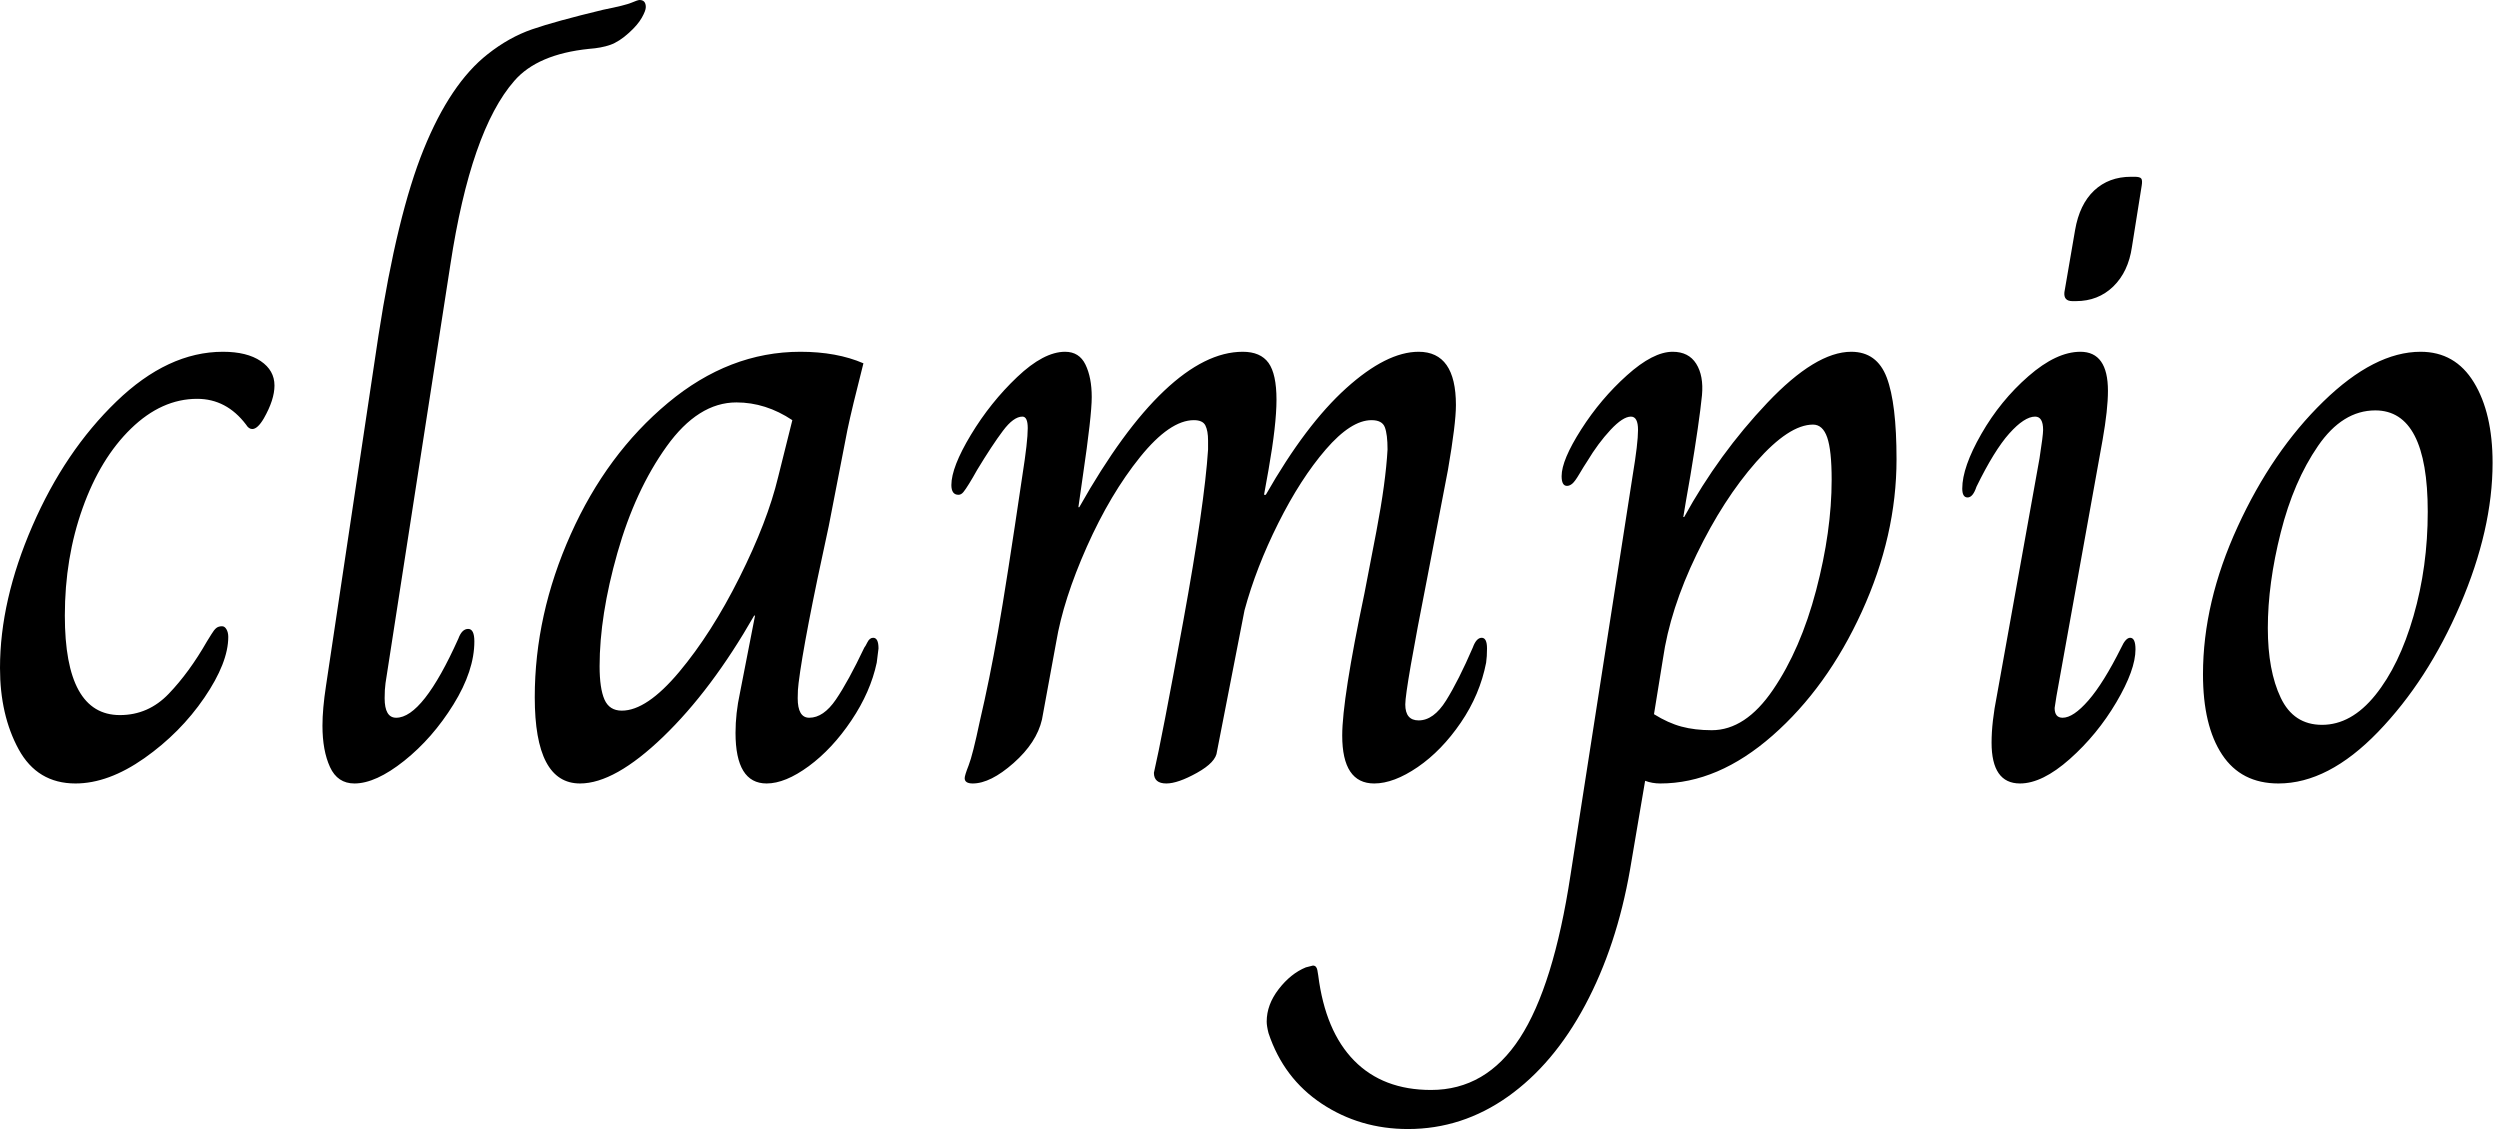 <svg baseProfile="full" height="28" version="1.1" viewBox="0 0 62 28" width="62" xmlns="http://www.w3.org/2000/svg" xmlns:ev="http://www.w3.org/2001/xml-events" xmlns:xlink="http://www.w3.org/1999/xlink"><defs /><g><path d="M0.595 16.566Q0.595 14.892 1.399 13.042Q2.203 11.191 3.481 9.958Q4.758 8.724 6.124 8.724Q6.719 8.724 7.061 8.955Q7.402 9.186 7.402 9.561Q7.402 9.913 7.138 10.376Q6.983 10.64 6.851 10.64Q6.763 10.64 6.697 10.53Q6.212 9.891 5.485 9.891Q4.604 9.891 3.844 10.629Q3.084 11.367 2.644 12.601Q2.203 13.835 2.203 15.267Q2.203 17.734 3.569 17.734Q4.274 17.734 4.78 17.205Q5.287 16.677 5.728 15.906Q5.772 15.839 5.838 15.729Q5.904 15.619 5.959 15.575Q6.014 15.531 6.102 15.531Q6.168 15.531 6.212 15.608Q6.256 15.685 6.256 15.795Q6.256 16.434 5.662 17.304Q5.067 18.175 4.175 18.803Q3.282 19.43 2.467 19.43Q1.52 19.43 1.057 18.582Q0.595 17.734 0.595 16.566Z M8.592 17.998Q8.592 17.58 8.68 17.007L9.98 8.327Q10.442 5.331 11.103 3.701Q11.764 2.071 12.689 1.344Q13.218 0.925 13.791 0.727Q14.363 0.529 15.553 0.242Q16.104 0.132 16.258 0.066Q16.412 0.0 16.456 0.0Q16.611 0.0 16.611 0.176Q16.611 0.264 16.511 0.441Q16.412 0.617 16.192 0.815Q15.95 1.035 15.729 1.113Q15.509 1.19 15.201 1.212Q13.923 1.344 13.35 2.005Q12.271 3.238 11.764 6.565L10.156 16.941Q10.134 17.095 10.134 17.315Q10.134 17.8 10.42 17.8Q11.081 17.8 11.962 15.839Q12.05 15.597 12.205 15.597Q12.359 15.597 12.359 15.906Q12.359 16.633 11.841 17.47Q11.323 18.307 10.618 18.869Q9.913 19.43 9.385 19.43Q8.966 19.43 8.779 19.023Q8.592 18.615 8.592 17.998Z M13.857 17.293Q13.857 15.245 14.749 13.251Q15.641 11.257 17.161 9.991Q18.681 8.724 20.444 8.724Q21.347 8.724 22.008 9.01Q21.721 10.134 21.611 10.662L21.149 13.042Q20.532 15.862 20.4 16.941Q20.378 17.095 20.378 17.315Q20.378 17.8 20.664 17.8Q21.017 17.8 21.325 17.349Q21.633 16.897 22.03 16.06Q22.052 16.038 22.107 15.928Q22.162 15.817 22.25 15.817Q22.382 15.817 22.382 16.082L22.338 16.434Q22.184 17.161 21.71 17.866Q21.237 18.571 20.653 19.001Q20.069 19.43 19.607 19.43Q18.836 19.43 18.836 18.175Q18.836 17.69 18.946 17.183L19.32 15.267H19.298Q18.241 17.117 17.04 18.274Q15.839 19.43 14.98 19.43Q13.857 19.43 13.857 17.293ZM19.893 11.83 20.245 10.42Q19.585 9.98 18.858 9.98Q17.91 9.98 17.128 11.07Q16.346 12.161 15.906 13.714Q15.465 15.267 15.465 16.522Q15.465 17.073 15.586 17.349Q15.707 17.624 16.016 17.624Q16.633 17.624 17.437 16.666Q18.241 15.707 18.935 14.319Q19.629 12.932 19.893 11.83Z M24.519 19.298Q24.519 19.232 24.618 18.979Q24.718 18.725 24.894 17.888Q25.136 16.853 25.345 15.663Q25.555 14.474 25.951 11.786Q26.083 10.949 26.083 10.618Q26.083 10.332 25.951 10.332Q25.731 10.332 25.467 10.685Q25.202 11.037 24.828 11.654Q24.718 11.852 24.629 11.995Q24.541 12.138 24.486 12.205Q24.431 12.271 24.365 12.271Q24.189 12.271 24.189 12.028Q24.189 11.588 24.673 10.784Q25.158 9.98 25.819 9.352Q26.48 8.724 27.009 8.724Q27.361 8.724 27.515 9.043Q27.67 9.363 27.67 9.847Q27.67 10.31 27.449 11.808L27.339 12.579H27.361Q28.441 10.662 29.465 9.693Q30.489 8.724 31.415 8.724Q31.855 8.724 32.054 8.999Q32.252 9.275 32.252 9.913Q32.252 10.53 32.054 11.654L31.943 12.271H31.987Q32.979 10.53 33.981 9.627Q34.983 8.724 35.777 8.724Q36.702 8.724 36.702 10.046Q36.702 10.508 36.504 11.654L35.997 14.297Q35.446 17.095 35.446 17.47Q35.446 17.866 35.777 17.866Q36.151 17.866 36.459 17.371Q36.768 16.875 37.12 16.06Q37.208 15.817 37.341 15.817Q37.473 15.817 37.473 16.082Q37.473 16.28 37.451 16.434Q37.297 17.227 36.823 17.921Q36.349 18.615 35.755 19.023Q35.16 19.43 34.675 19.43Q33.882 19.43 33.882 18.241Q33.882 17.338 34.433 14.716Q34.499 14.386 34.73 13.174Q34.961 11.962 35.006 11.147Q35.006 10.773 34.939 10.596Q34.873 10.42 34.609 10.42Q34.102 10.42 33.474 11.147Q32.847 11.874 32.296 12.976Q31.745 14.077 31.459 15.135L30.776 18.637Q30.754 18.902 30.28 19.166Q29.806 19.43 29.52 19.43Q29.212 19.43 29.212 19.166Q29.41 18.307 29.939 15.41Q30.467 12.513 30.555 11.147V10.927Q30.555 10.685 30.489 10.552Q30.423 10.42 30.203 10.42Q29.608 10.42 28.87 11.334Q28.132 12.249 27.548 13.559Q26.965 14.87 26.788 15.928L26.436 17.844Q26.304 18.417 25.731 18.924Q25.158 19.43 24.718 19.43Q24.519 19.43 24.519 19.298Z M32.054 25.621Q32.009 25.445 32.009 25.334Q32.009 24.916 32.307 24.53Q32.604 24.145 32.979 23.991L33.155 23.946Q33.243 23.946 33.265 24.057Q33.287 24.167 33.287 24.189Q33.463 25.577 34.179 26.304Q34.895 27.031 36.085 27.031Q37.451 27.031 38.288 25.742Q39.125 24.453 39.544 21.699L41.086 11.786Q41.218 10.993 41.218 10.662Q41.218 10.332 41.042 10.332Q40.843 10.332 40.535 10.662Q40.227 10.993 39.962 11.434Q39.874 11.566 39.764 11.753Q39.654 11.94 39.588 11.995Q39.522 12.05 39.456 12.05Q39.323 12.05 39.323 11.808Q39.323 11.411 39.808 10.651Q40.293 9.891 40.943 9.308Q41.592 8.724 42.077 8.724Q42.474 8.724 42.661 9.021Q42.848 9.319 42.804 9.803Q42.738 10.464 42.518 11.786Q42.386 12.535 42.341 12.821H42.363Q43.223 11.257 44.423 9.991Q45.624 8.724 46.505 8.724Q47.144 8.724 47.386 9.363Q47.629 10.002 47.629 11.389Q47.629 13.284 46.769 15.168Q45.91 17.051 44.555 18.241Q43.201 19.43 41.769 19.43Q41.57 19.43 41.394 19.364L41.02 21.567Q40.689 23.462 39.907 24.927Q39.125 26.392 37.991 27.196Q36.856 28.0 35.512 28.0Q34.323 28.0 33.375 27.372Q32.428 26.744 32.054 25.621ZM46.02 11.896Q46.02 11.169 45.91 10.85Q45.8 10.53 45.558 10.53Q44.963 10.53 44.148 11.456Q43.333 12.381 42.672 13.747Q42.011 15.113 41.835 16.346L41.614 17.712Q41.967 17.932 42.297 18.02Q42.628 18.109 43.046 18.109Q43.884 18.109 44.566 17.106Q45.249 16.104 45.635 14.639Q46.02 13.174 46.02 11.896Z M51.792 7.248 52.057 5.706Q52.167 5.067 52.53 4.725Q52.894 4.384 53.445 4.384H53.533Q53.665 4.384 53.698 4.428Q53.731 4.472 53.709 4.604L53.467 6.124Q53.378 6.741 53.004 7.105Q52.629 7.468 52.079 7.468H51.991Q51.77 7.468 51.792 7.248ZM49.986 18.417Q49.986 17.91 50.118 17.249L51.175 11.367Q51.264 10.795 51.264 10.662Q51.264 10.332 51.065 10.332Q50.801 10.332 50.426 10.751Q50.052 11.169 49.611 12.072Q49.523 12.337 49.391 12.337Q49.259 12.337 49.259 12.116Q49.259 11.588 49.732 10.762Q50.206 9.935 50.9 9.33Q51.594 8.724 52.189 8.724Q52.872 8.724 52.872 9.693Q52.872 10.156 52.74 10.905L51.594 17.271L51.55 17.558Q51.55 17.8 51.748 17.8Q52.013 17.8 52.387 17.371Q52.762 16.941 53.202 16.06Q53.312 15.817 53.423 15.817Q53.555 15.817 53.555 16.104Q53.555 16.611 53.081 17.415Q52.607 18.219 51.924 18.825Q51.242 19.43 50.691 19.43Q49.986 19.43 49.986 18.417Z M55.229 16.721Q55.229 14.936 56.088 13.064Q56.947 11.191 58.214 9.958Q59.481 8.724 60.626 8.724Q61.485 8.724 61.948 9.484Q62.411 10.244 62.411 11.478Q62.411 13.13 61.607 15.002Q60.803 16.875 59.569 18.153Q58.335 19.43 57.101 19.43Q56.176 19.43 55.703 18.714Q55.229 17.998 55.229 16.721ZM60.803 12.689Q60.803 10.178 59.503 10.178Q58.688 10.178 58.082 11.059Q57.476 11.94 57.157 13.207Q56.837 14.474 56.837 15.575Q56.837 16.633 57.157 17.304Q57.476 17.976 58.181 17.976Q58.908 17.976 59.503 17.238Q60.098 16.5 60.45 15.278Q60.803 14.055 60.803 12.689Z " fill="rgb(0,0,0)" transform="translate(-0.595, 0)" /></g></svg>